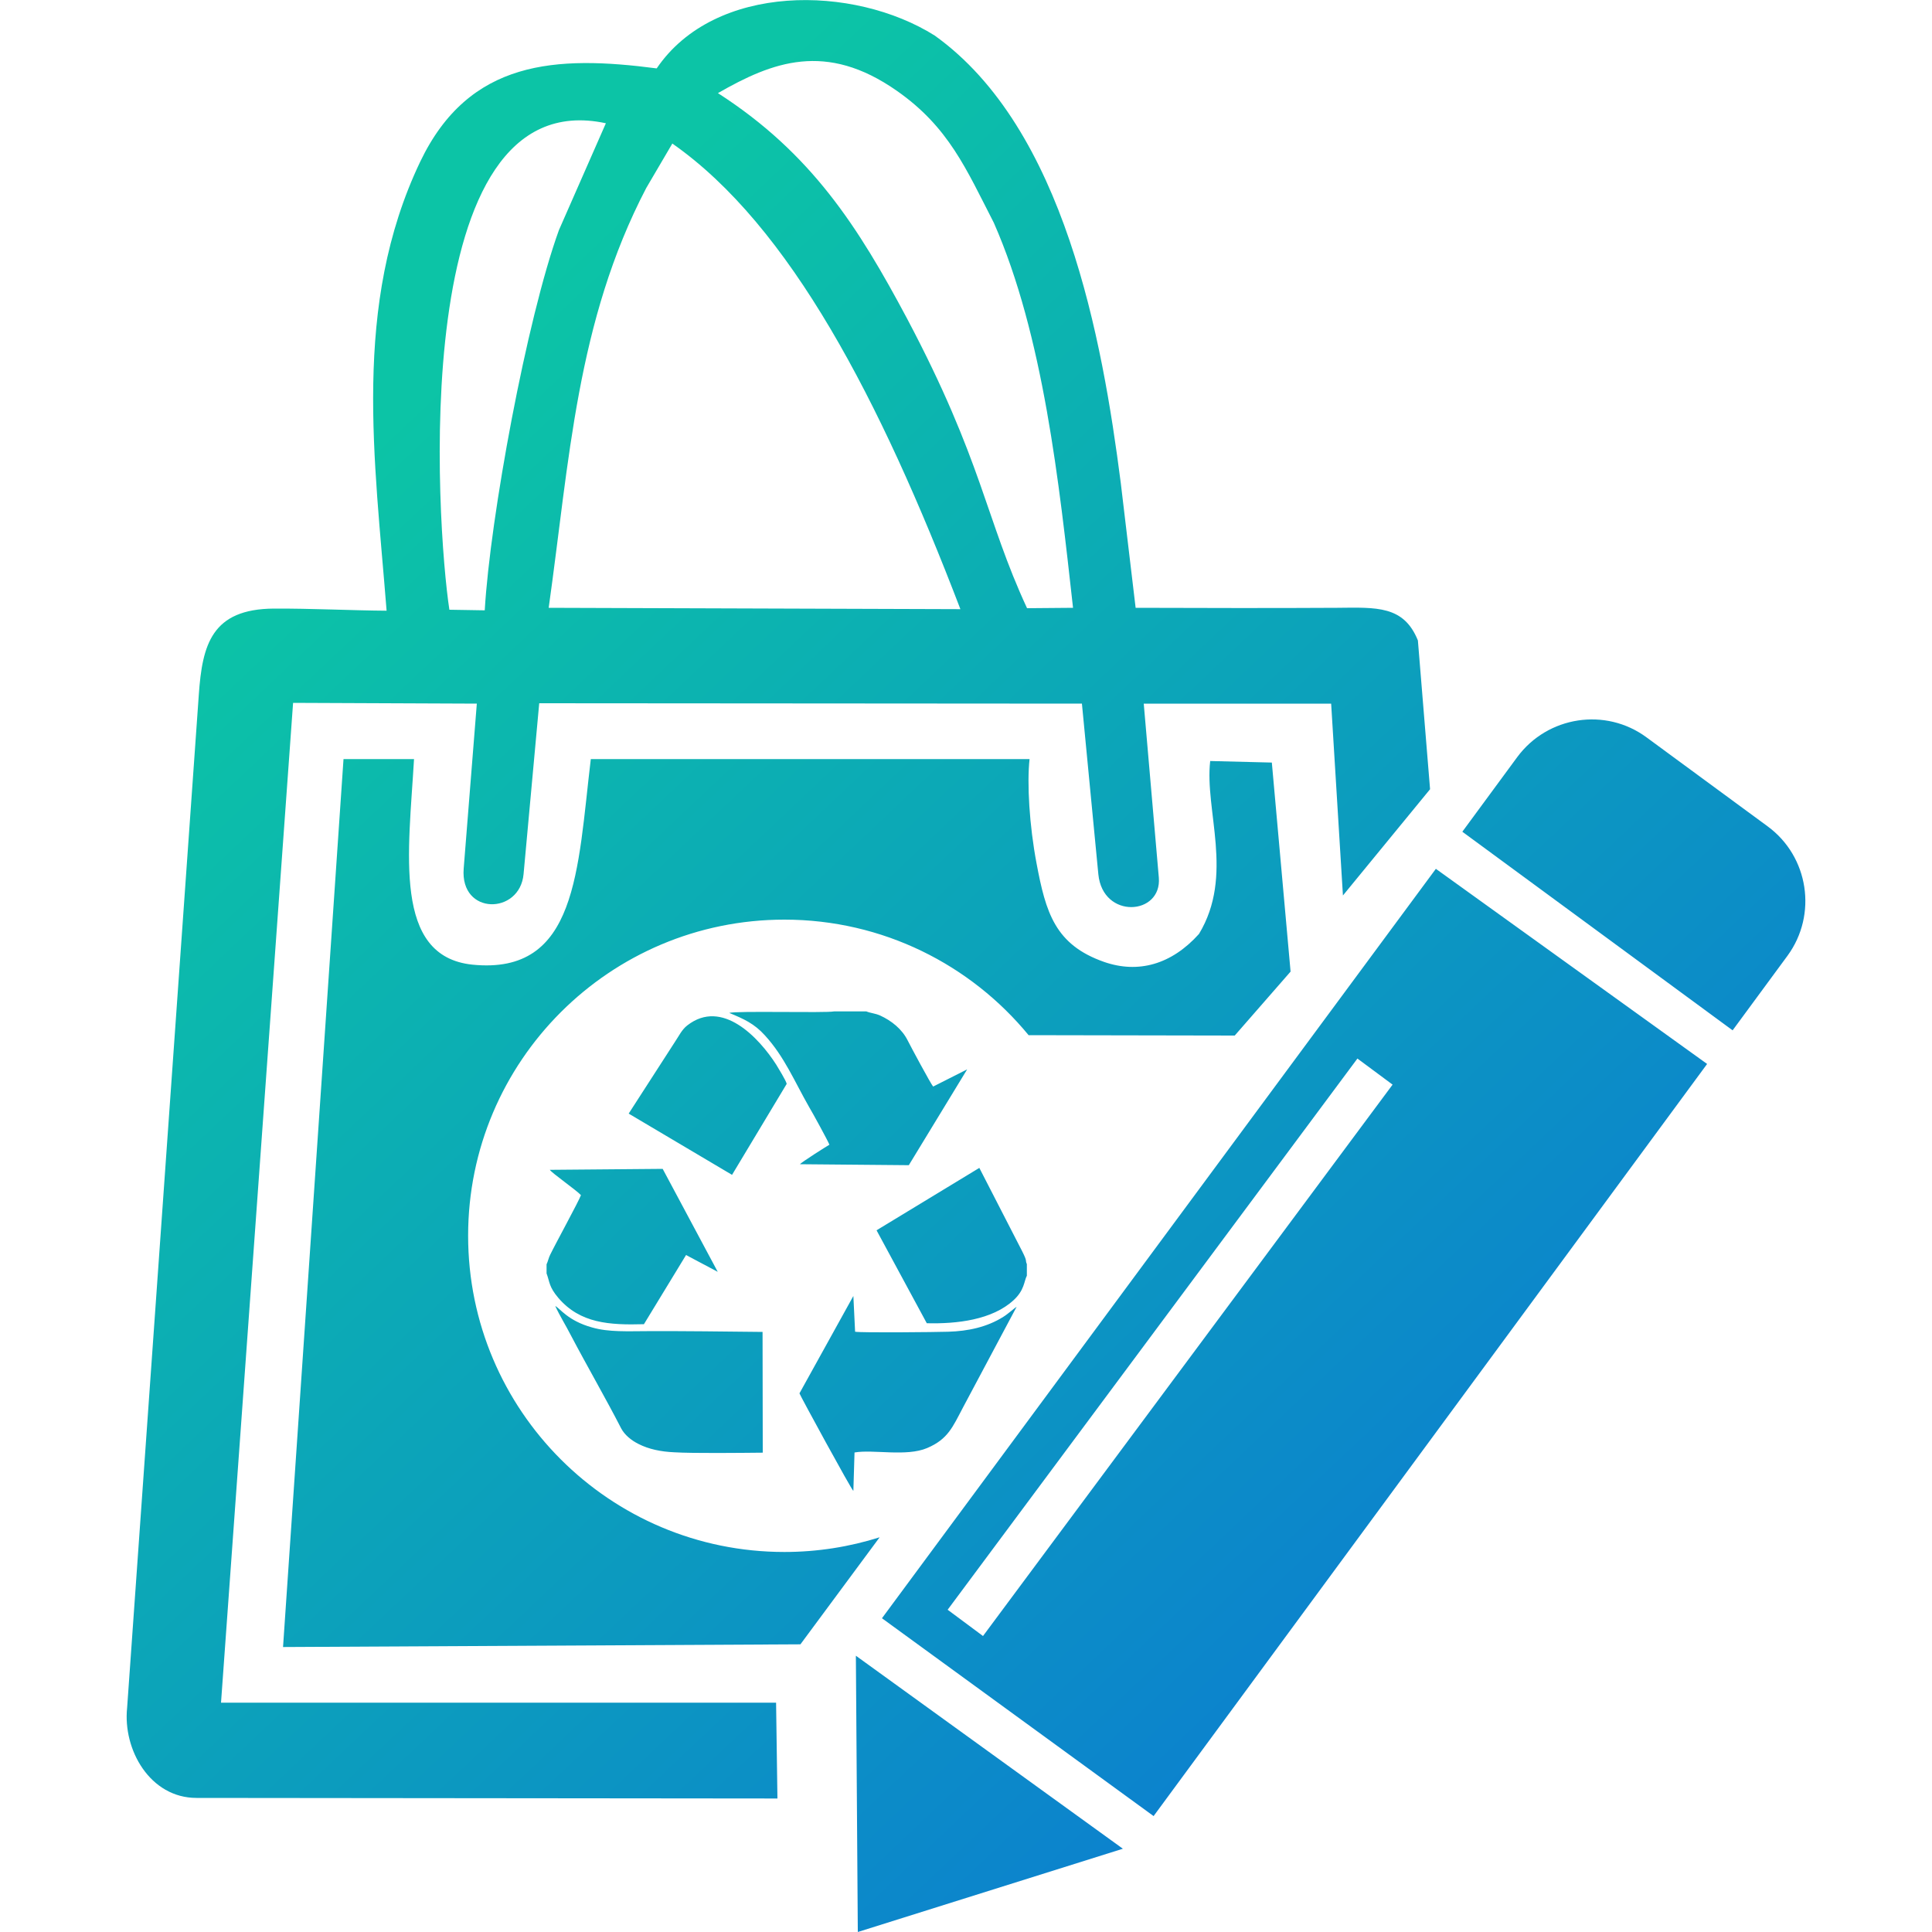 <svg xmlns="http://www.w3.org/2000/svg" width="100px" height="100px" viewBox="0 0 100 100">
  <defs>
    <linearGradient id="id0" x1="25.98" y1="16.49" x2="80.52" y2="74.18" gradientUnits="userSpaceOnUse">
      <stop offset="0" stop-color="#0CC4A6" stop-opacity="1"/>
      <stop offset="1" stop-color="#0C83CD" stop-opacity="1"/>
    </linearGradient>
  </defs>
  <path fill="url(#id0)" d="M75.69 43.05l13.99 10.28 2.84 -3.86c1.56,-2.13 1.1,-5.14 -1.03,-6.7l-6.26 -4.6c-2.12,-1.57 -5.13,-1.11 -6.7,1.02l-2.84 3.86zm-22.54 22.98l0 -0.6c-0.1,-0.23 0.05,-0.09 -0.25,-0.68l-2.21 -4.3 -5.32 3.23 2.6 4.81c1.55,0.04 3.39,-0.17 4.5,-1.2 0.56,-0.52 0.53,-0.97 0.68,-1.26zm-20.61 -8.39l5.35 3.17 2.83 -4.71c-0.04,-0.18 -0.44,-0.82 -0.54,-0.99 -0.91,-1.42 -2.81,-3.43 -4.6,-2.04 -0.29,0.22 -0.43,0.54 -0.66,0.88l-2.38 3.69zm-4.25 7.8l0 0.47c0.17,0.46 0.12,0.69 0.61,1.27 1.13,1.32 2.64,1.41 4.43,1.36l2.18 -3.58 1.64 0.87 -2.85 -5.33 -5.84 0.05c0.08,0.15 1.37,1.05 1.61,1.31 -0.12,0.33 -1.31,2.5 -1.59,3.08 -0.08,0.15 -0.12,0.36 -0.19,0.5zm0.45 2.16c0.24,0.52 0.54,0.99 0.8,1.5 0.83,1.58 1.82,3.29 2.61,4.83 0.18,0.34 0.52,0.62 0.9,0.81 0.53,0.27 1.16,0.4 1.85,0.43 0.96,0.06 3.5,0.03 4.58,0.02l-0.01 -6.25c-2,-0.02 -4.01,-0.05 -6,-0.04 -0.94,0 -1.96,0.06 -2.82,-0.19 -1.27,-0.35 -1.67,-1 -1.91,-1.11zm15.49 7.58c0.97,-0.17 2.68,0.23 3.76,-0.23 1.08,-0.46 1.32,-1.09 1.86,-2.11l2.77 -5.2c-0.08,0.04 -0.46,0.38 -0.69,0.52 -0.84,0.53 -1.82,0.74 -2.85,0.77 -0.59,0.02 -4.5,0.06 -4.82,0l-0.09 -1.85 -2.79 5.04c0.02,0.09 2.7,5.01 2.79,5.05l0.06 -1.99zm0.61 -22.83l-1.67 0c-0.43,0.09 -5.15,-0.04 -5.42,0.08 0.75,0.31 1.29,0.55 1.84,1.16 1.01,1.1 1.54,2.4 2.29,3.71 0.17,0.28 0.98,1.76 1.05,1.95 -0.11,0.06 -1.49,0.93 -1.52,1.01l5.63 0.05 3.02 -4.96 -1.76 0.89c-0.12,-0.13 -1.16,-2.07 -1.31,-2.37 -0.3,-0.61 -0.85,-1.04 -1.44,-1.31 -0.25,-0.11 -0.49,-0.12 -0.71,-0.21zm-0.54 33.35l0.1 14.3 13.72 -4.31 -13.82 -9.99zm4.75 -2.38l21.21 -28.53 1.82 1.35 -21.2 28.54 -1.83 -1.36zm-3.4 0.44l14.06 10.24 28.65 -38.93 -14.04 -10.1 -28.67 38.79zm-31 1.49l26.78 -0.14 4.1 -5.54c-1.55,0.49 -3.21,0.76 -4.93,0.76 -9.04,0 -16.37,-7.33 -16.37,-16.37 0,-9.03 7.33,-16.36 16.37,-16.36 5.09,0 9.64,2.33 12.64,5.98l10.67 0.02 2.89 -3.31 -0.97 -10.82 -3.19 -0.08c-0.3,2.55 1.25,5.92 -0.58,8.95 -1.43,1.59 -3.15,2.06 -4.91,1.45 -2.54,-0.89 -3.02,-2.55 -3.5,-5.11 -0.37,-1.95 -0.5,-4.14 -0.36,-5.39l-22.71 0c-0.69,5.75 -0.69,11.19 -6.13,10.64 -4.13,-0.43 -3.3,-5.82 -3.02,-10.64l-3.65 0 -3.13 45.96zm22.51 -80.43c2.82,-1.62 5.59,-2.69 9.26,-0.12 2.69,1.88 3.59,4.05 5.02,6.83 2.57,5.84 3.38,13.48 4.1,19.93l-2.38 0.02c-2.15,-4.63 -2.3,-7.6 -6.21,-14.99 -2.52,-4.73 -4.94,-8.55 -9.79,-11.67zm-13.9 26.74c-0.66,-4.31 -2.26,-27.41 8.1,-25.18l-2.43 5.53c-1.67,4.61 -3.56,14.88 -3.84,19.68l-1.83 -0.03zm11.54 -24.13c6.08,4.25 10.76,13.26 14.91,24.1l-21.31 -0.07c1.07,-7.59 1.44,-14.82 5.05,-21.73 0.45,-0.77 0.9,-1.53 1.35,-2.3zm-7.7 37.81l0.81 -8.84 28.09 0.02 0.85 8.83c0.23,2.35 3.3,2.13 3.13,0.17l-0.78 -9 9.7 0 0.61 9.93 4.51 -5.5 -0.63 -7.7c-0.73,-1.81 -2.14,-1.71 -4.17,-1.69 -3.47,0.02 -6.96,0.01 -10.44,0l-0.77 -6.47c-0.95,-7.4 -2.91,-18.34 -9.63,-23.15 -4.2,-2.64 -11.38,-2.73 -14.39,1.7 -5.2,-0.68 -9.71,-0.46 -12.24,4.83 -3.55,7.44 -2.35,15.45 -1.74,23.24 -1.72,-0.01 -3.91,-0.12 -5.83,-0.11 -3.22,0.02 -3.71,1.86 -3.89,4.46l-3.71 52.43c-0.23,2.18 1.19,4.67 3.59,4.67l30.07 0.03 -0.07 -4.96 -28.73 0 3.73 -51.75 9.51 0.04 -0.68 8.54c-0.19,2.43 2.91,2.39 3.1,0.28z"/>
</svg>
